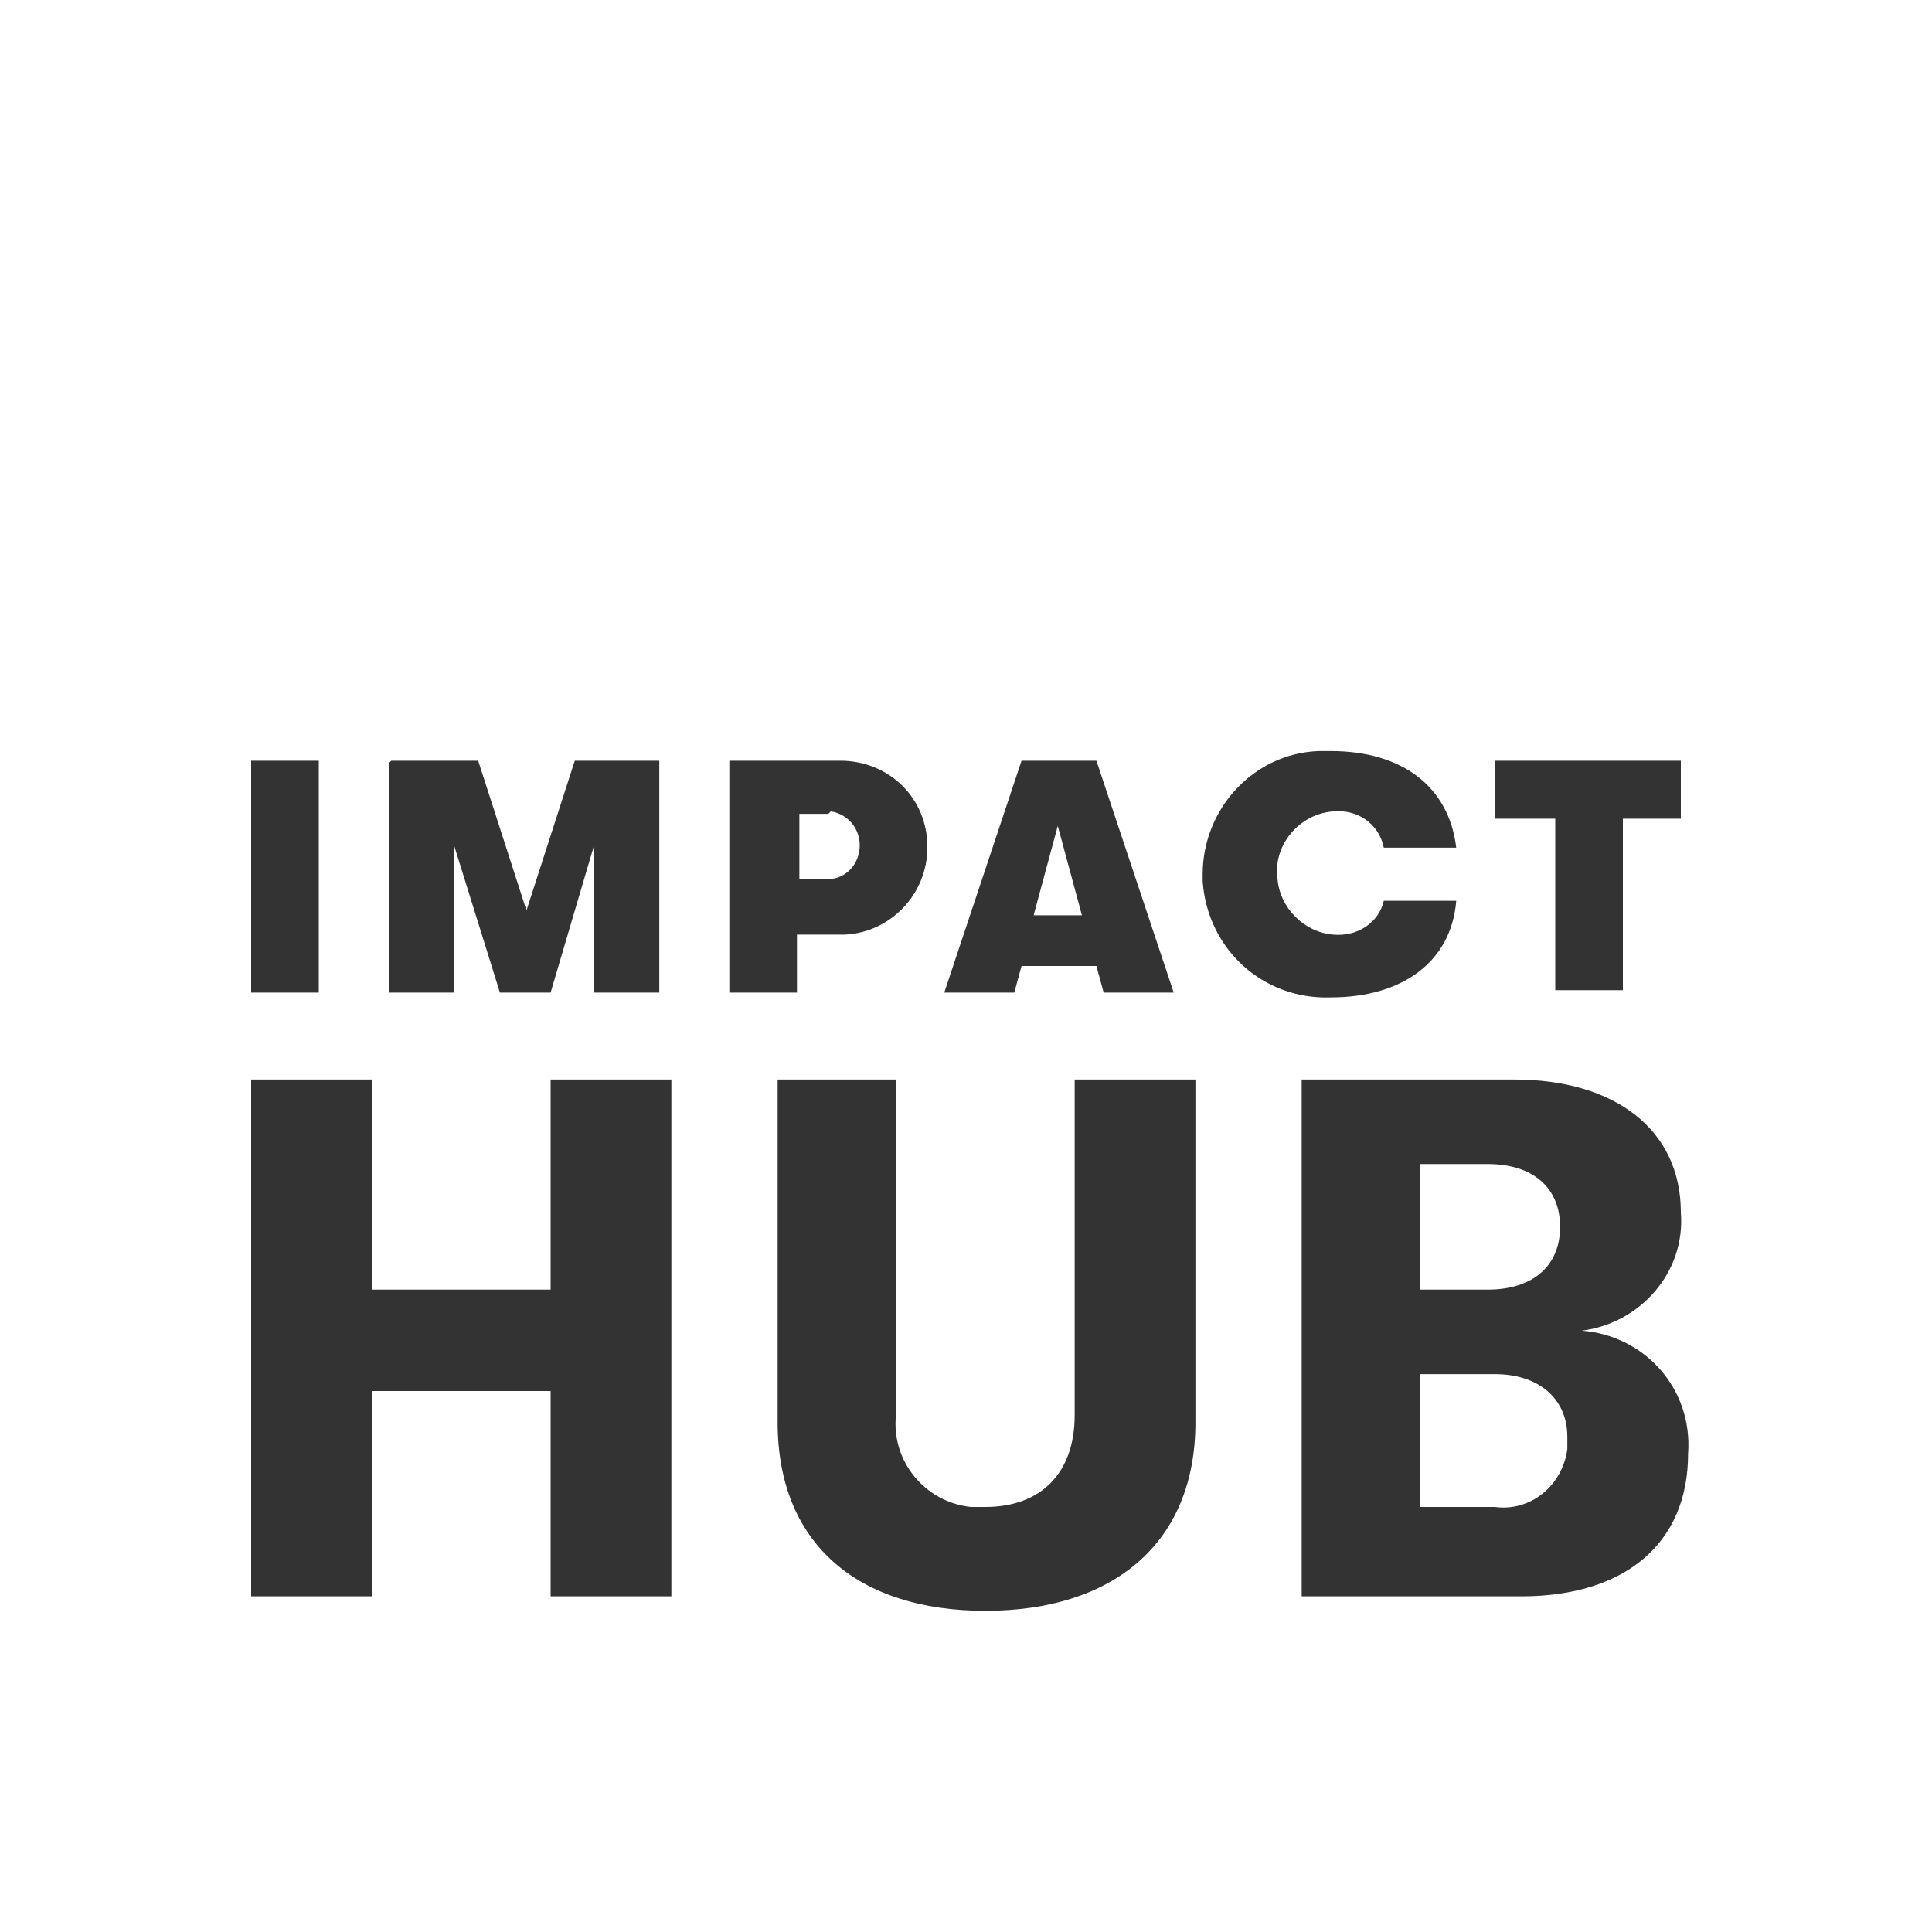 <?xml version="1.0" encoding="UTF-8"?>
<svg id="Livello_1" xmlns="http://www.w3.org/2000/svg" version="1.1" viewBox="0 0 80 80">
  <rect x="0" y="0" width="80" height="80" fill="#333333" stroke="none"/>
  <!-- Generator: Adobe Illustrator 29.6.1, SVG Export Plug-In . SVG Version: 2.1.1 Build 9)  -->
  <defs>
    <style>
      .st0 {
        fill: #fff;
      }
    </style>
  </defs>
  <path class="st0" d="M34.3,33.7h-1.2v2.7h1.2c.7,0,1.3-.6,1.3-1.4,0-.7-.5-1.3-1.2-1.4ZM43.8,34.2l-1,3.7h2l-1-3.7ZM34.3,33.7h-1.2v2.7h1.2c.7,0,1.3-.6,1.3-1.4,0-.7-.5-1.3-1.2-1.4ZM43.8,34.2l-1,3.7h2l-1-3.7ZM34.3,33.7h-1.2v2.7h1.2c.7,0,1.3-.6,1.3-1.4,0-.7-.5-1.3-1.2-1.4ZM43.8,34.2l-1,3.7h2l-1-3.7ZM34.3,33.7h-1.2v2.7h1.2c.7,0,1.3-.6,1.3-1.4,0-.7-.5-1.3-1.2-1.4ZM43.8,34.2l-1,3.7h2l-1-3.7ZM34.3,33.7h-1.2v2.7h1.2c.7,0,1.3-.6,1.3-1.4,0-.7-.5-1.3-1.2-1.4ZM43.8,34.2l-1,3.7h2l-1-3.7ZM61.6,48.2h-2.8v5.2h2.8c1.9,0,3-1,3-2.6s-1.1-2.6-3-2.6ZM61.9,56.9h-3.1v5.5h3.1c1.5.2,2.8-.9,3-2.4,0-.2,0-.3,0-.5,0-1.6-1.2-2.6-3-2.6ZM61.9,56.9h-3.1v5.5h3.1c1.5.2,2.8-.9,3-2.4,0-.2,0-.3,0-.5,0-1.6-1.2-2.6-3-2.6ZM64.6,50.8c0-1.6-1.1-2.6-3-2.6h-2.8v5.2h2.8c1.9,0,3-1,3-2.6ZM34.3,33.7h-1.2v2.7h1.2c.7,0,1.3-.6,1.3-1.4,0-.7-.5-1.3-1.2-1.4ZM43.8,34.2l-1,3.7h2l-1-3.7ZM0,0v80h80V0H0ZM61.8,31.5h7.8v2.4h-2.4v7.1h-2.8v-7.1h-2.5v-2.4ZM42.3,31.5h3.1l3.2,9.6h-2.9l-.3-1.1h-3.1l-.3,1.1h-2.9l3.2-9.6ZM16.2,31.5h3.6l2,6.2,2-6.2h3.5v9.6h-2.7v-6.1l-1.8,6.1h-2.1l-1.9-6.1v6.1h-2.7v-9.5ZM10.4,31.5h2.8v9.6h-2.8v-9.6ZM27.8,66.1h-5v-8.5h-7.4v8.5h-5v-21.4h5v8.7h7.4v-8.7h5v21.4ZM30.2,31.5h4.6c1.9,0,3.5,1.4,3.6,3.4v.2c0,1.9-1.5,3.5-3.4,3.6h-2v2.4h-2.8v-9.6ZM49.5,58.9c0,5-3.4,7.8-8.7,7.8s-8.6-2.8-8.6-7.8v-14.2h4.9v13.9c-.2,1.9,1.2,3.6,3.1,3.8.2,0,.4,0,.6,0,2.3,0,3.7-1.4,3.7-3.8v-13.9h5v14.2ZM49.8,36.6c0-.1,0-.2,0-.4,0-2.7,2.1-5,4.8-5.1.1,0,.3,0,.5,0,3,0,4.9,1.5,5.2,4h-3c-.2-1-1.1-1.6-2.1-1.5-1.4.1-2.5,1.4-2.3,2.8.1,1.2,1.1,2.2,2.3,2.3,1,.1,1.9-.5,2.1-1.4h3c-.2,2.5-2.2,4-5.2,4-2.8.1-5.1-2-5.3-4.8ZM63,66.1h-9.1v-21.4h8.8c4.2,0,6.9,2.1,6.9,5.5.2,2.5-1.7,4.6-4.1,4.9,2.6.2,4.6,2.4,4.4,5.1,0,3.7-2.6,5.9-6.9,5.9ZM61.9,56.9h-3.1v5.5h3.1c1.5.2,2.8-.9,3-2.4,0-.2,0-.3,0-.5,0-1.6-1.2-2.6-3-2.6ZM64.6,50.8c0-1.6-1.1-2.6-3-2.6h-2.8v5.2h2.8c1.9,0,3-1,3-2.6ZM43.8,34.2l-1,3.7h2l-1-3.7ZM35.5,35.1c0-.7-.5-1.3-1.2-1.4h-1.2v2.7h1.2c.7,0,1.3-.6,1.3-1.4ZM43.8,34.2l-1,3.7h2l-1-3.7ZM34.3,33.7h-1.2v2.7h1.2c.7,0,1.3-.6,1.3-1.4,0-.7-.5-1.3-1.2-1.4ZM61.6,48.2h-2.8v5.2h2.8c1.9,0,3-1,3-2.6s-1.1-2.6-3-2.6ZM61.9,56.9h-3.1v5.5h3.1c1.5.2,2.8-.9,3-2.4,0-.2,0-.3,0-.5,0-1.6-1.2-2.6-3-2.6ZM61.9,56.9h-3.1v5.5h3.1c1.5.2,2.8-.9,3-2.4,0-.2,0-.3,0-.5,0-1.6-1.2-2.6-3-2.6ZM61.6,48.2h-2.8v5.2h2.8c1.9,0,3-1,3-2.6s-1.1-2.6-3-2.6ZM43.8,34.2l-1,3.7h2l-1-3.7ZM34.3,33.7h-1.2v2.7h1.2c.7,0,1.3-.6,1.3-1.4,0-.7-.5-1.3-1.2-1.4ZM43.8,34.2l-1,3.7h2l-1-3.7ZM34.3,33.7h-1.2v2.7h1.2c.7,0,1.3-.6,1.3-1.4,0-.7-.5-1.3-1.2-1.4ZM43.8,34.2l-1,3.7h2l-1-3.7ZM34.3,33.7h-1.2v2.7h1.2c.7,0,1.3-.6,1.3-1.4,0-.7-.5-1.3-1.2-1.4ZM34.3,33.7h-1.2v2.7h1.2c.7,0,1.3-.6,1.3-1.4,0-.7-.5-1.3-1.2-1.4ZM34.3,33.7h-1.2v2.7h1.2c.7,0,1.3-.6,1.3-1.4,0-.7-.5-1.3-1.2-1.4Z"/>
</svg>